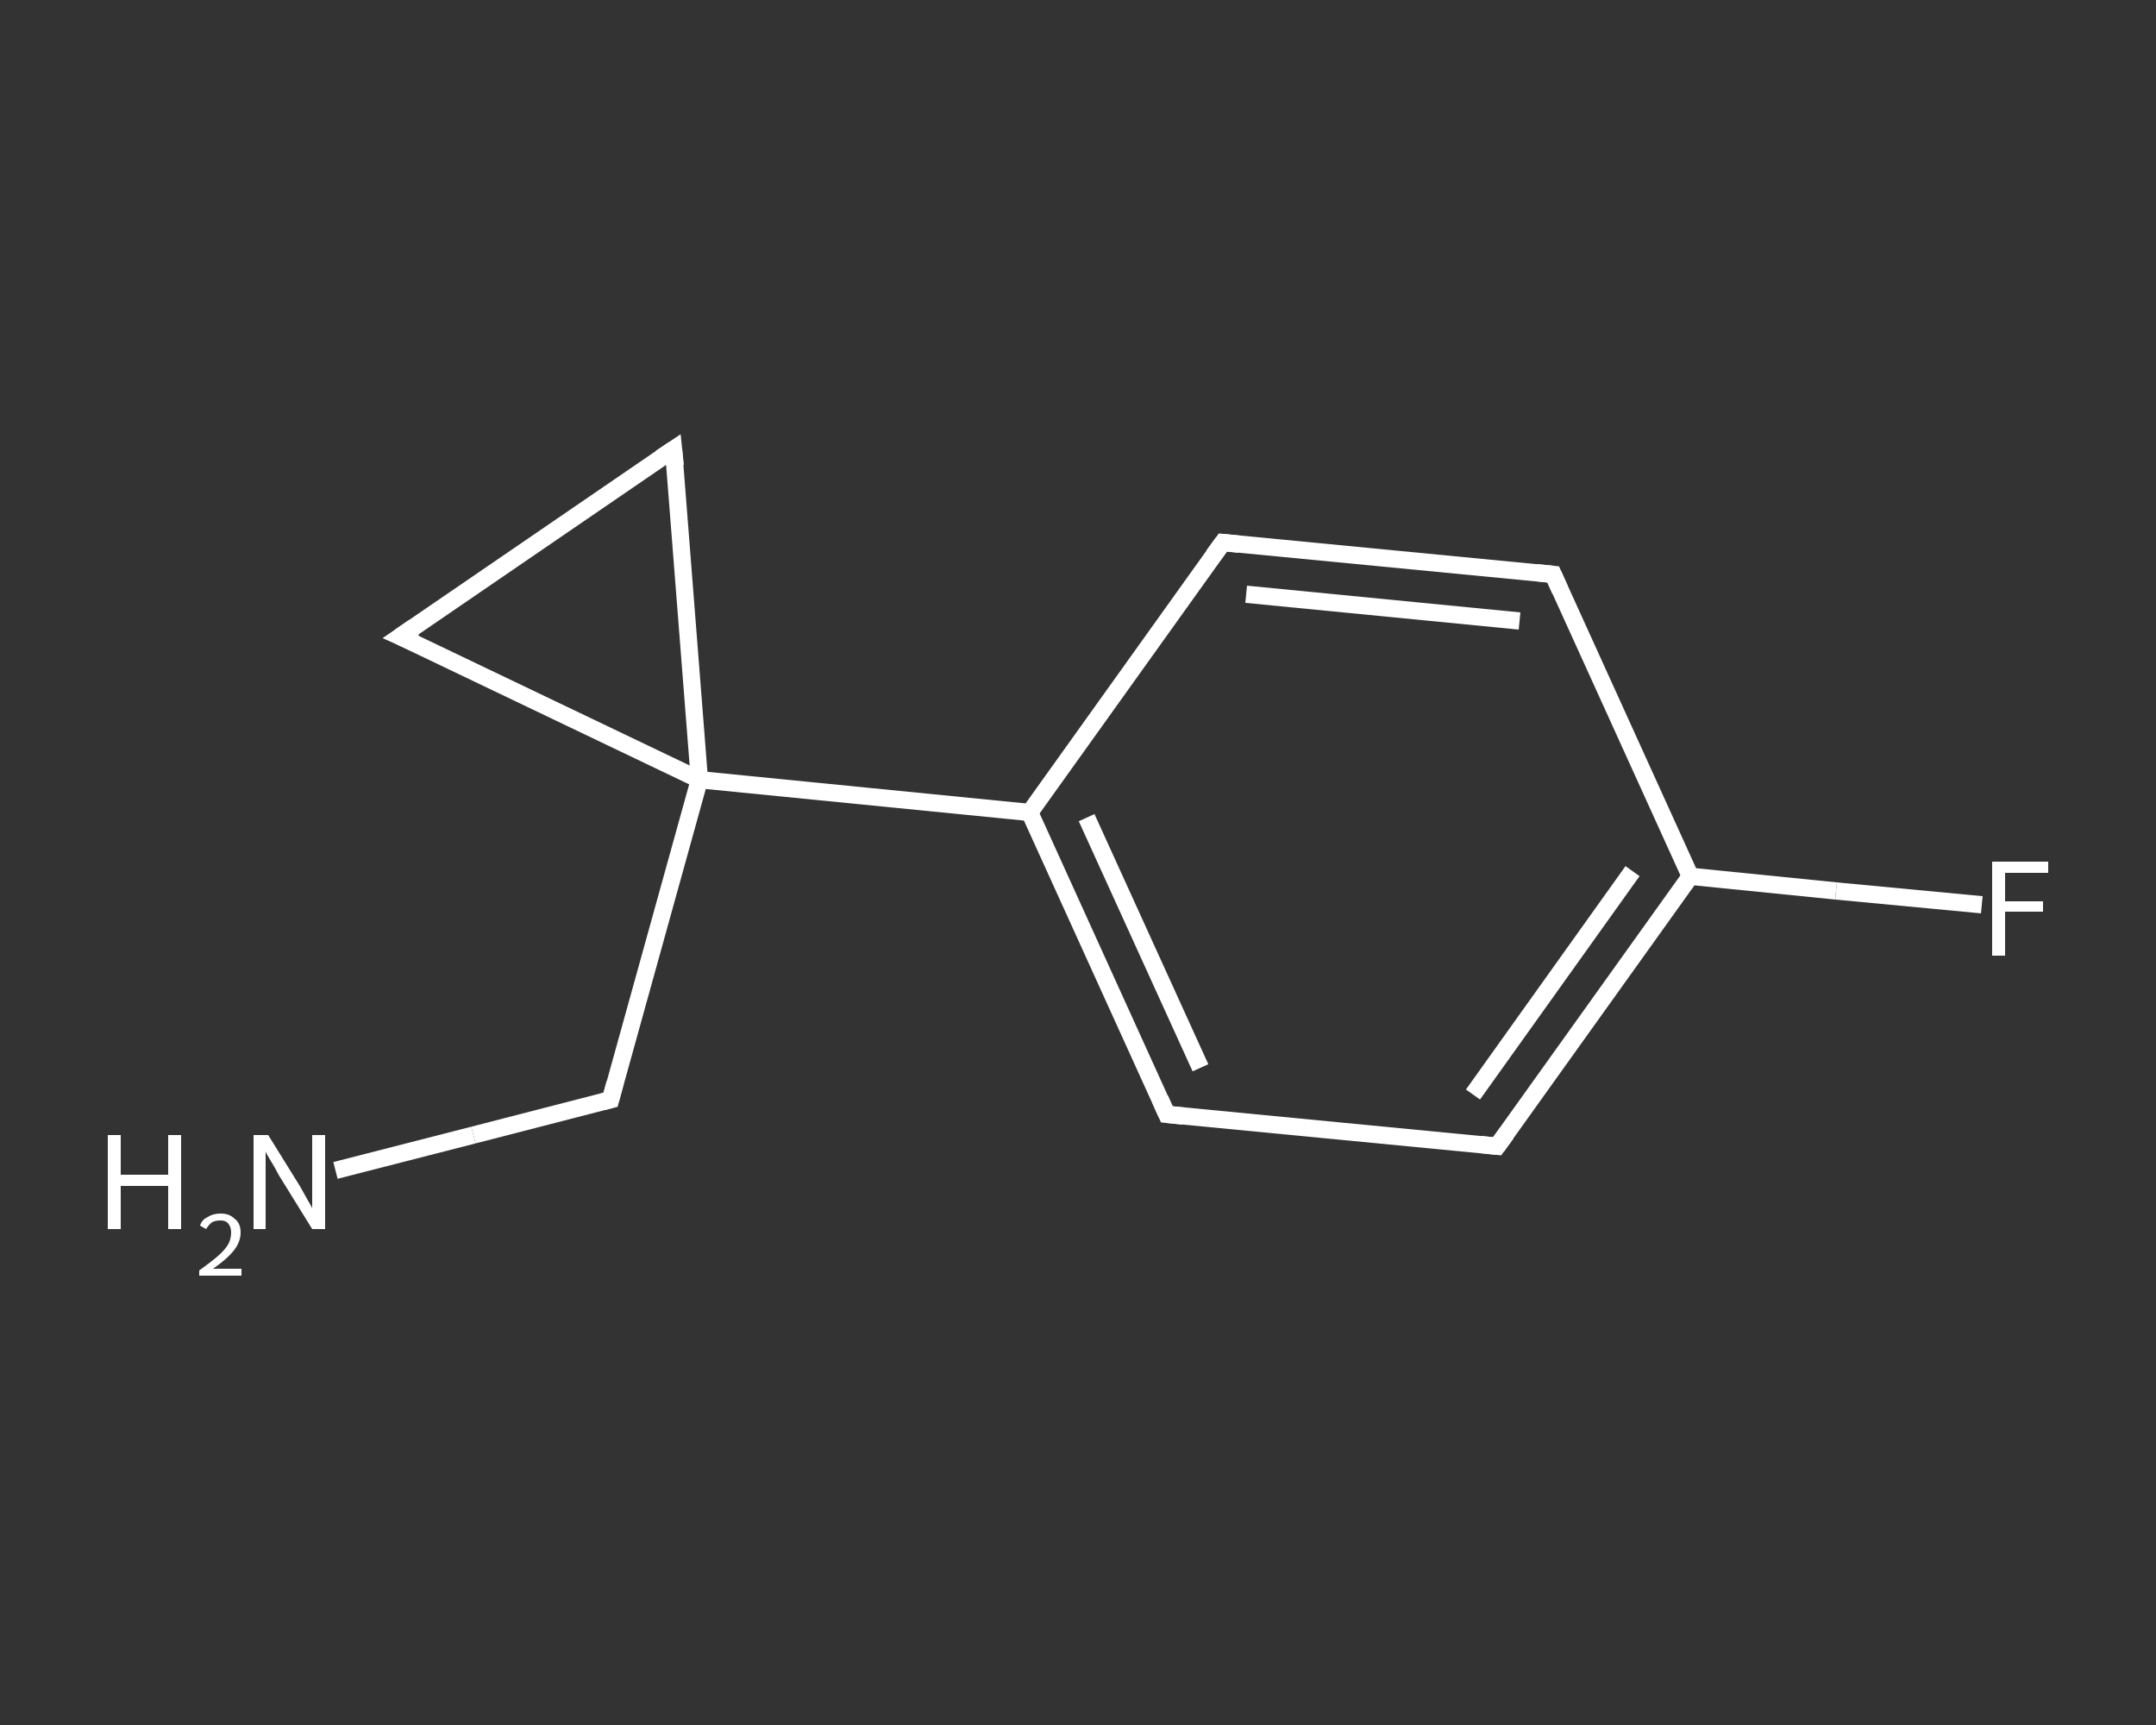 <?xml version='1.0' encoding='iso-8859-1'?>
<svg version='1.1' baseProfile='full'
              xmlns='http://www.w3.org/2000/svg'
                      xmlns:rdkit='http://www.rdkit.org/xml'
                      xmlns:xlink='http://www.w3.org/1999/xlink'
                  xml:space='preserve'
width='250px' height='200px' viewBox='0 0 250 200'>
<rect x="0" y="0" width="250" height="200" fill="#333333" stroke="none"/>
<!-- END OF HEADER -->
<rect style='opacity:1.0;fill:transparent;stroke:none' width='250.0' height='200.0' x='0.0' y='0.0'> </rect>
<path class='bond-0 atom-0 atom-1' d='M 38.9,135.7 L 54.9,131.6' style='fill:none;fill-rule:evenodd;stroke:#FFFFFF;stroke-width:2.0px;stroke-linecap:butt;stroke-linejoin:miter;stroke-opacity:1' />
<path class='bond-0 atom-0 atom-1' d='M 54.9,131.6 L 70.8,127.5' style='fill:none;fill-rule:evenodd;stroke:#FFFFFF;stroke-width:2.0px;stroke-linecap:butt;stroke-linejoin:miter;stroke-opacity:1' />
<path class='bond-1 atom-1 atom-2' d='M 70.8,127.5 L 81.1,90.4' style='fill:none;fill-rule:evenodd;stroke:#FFFFFF;stroke-width:2.0px;stroke-linecap:butt;stroke-linejoin:miter;stroke-opacity:1' />
<path class='bond-2 atom-2 atom-3' d='M 81.1,90.4 L 119.4,94.2' style='fill:none;fill-rule:evenodd;stroke:#FFFFFF;stroke-width:2.0px;stroke-linecap:butt;stroke-linejoin:miter;stroke-opacity:1' />
<path class='bond-3 atom-3 atom-4' d='M 119.4,94.2 L 135.3,129.2' style='fill:none;fill-rule:evenodd;stroke:#FFFFFF;stroke-width:2.0px;stroke-linecap:butt;stroke-linejoin:miter;stroke-opacity:1' />
<path class='bond-3 atom-3 atom-4' d='M 126.0,94.8 L 139.2,123.8' style='fill:none;fill-rule:evenodd;stroke:#FFFFFF;stroke-width:2.0px;stroke-linecap:butt;stroke-linejoin:miter;stroke-opacity:1' />
<path class='bond-4 atom-4 atom-5' d='M 135.3,129.2 L 173.6,132.9' style='fill:none;fill-rule:evenodd;stroke:#FFFFFF;stroke-width:2.0px;stroke-linecap:butt;stroke-linejoin:miter;stroke-opacity:1' />
<path class='bond-5 atom-5 atom-6' d='M 173.6,132.9 L 196.0,101.6' style='fill:none;fill-rule:evenodd;stroke:#FFFFFF;stroke-width:2.0px;stroke-linecap:butt;stroke-linejoin:miter;stroke-opacity:1' />
<path class='bond-5 atom-5 atom-6' d='M 170.8,126.9 L 189.3,101.0' style='fill:none;fill-rule:evenodd;stroke:#FFFFFF;stroke-width:2.0px;stroke-linecap:butt;stroke-linejoin:miter;stroke-opacity:1' />
<path class='bond-6 atom-6 atom-7' d='M 196.0,101.6 L 212.9,103.3' style='fill:none;fill-rule:evenodd;stroke:#FFFFFF;stroke-width:2.0px;stroke-linecap:butt;stroke-linejoin:miter;stroke-opacity:1' />
<path class='bond-6 atom-6 atom-7' d='M 212.9,103.3 L 229.8,104.9' style='fill:none;fill-rule:evenodd;stroke:#FFFFFF;stroke-width:2.0px;stroke-linecap:butt;stroke-linejoin:miter;stroke-opacity:1' />
<path class='bond-7 atom-6 atom-8' d='M 196.0,101.6 L 180.1,66.6' style='fill:none;fill-rule:evenodd;stroke:#FFFFFF;stroke-width:2.0px;stroke-linecap:butt;stroke-linejoin:miter;stroke-opacity:1' />
<path class='bond-8 atom-8 atom-9' d='M 180.1,66.6 L 141.8,62.9' style='fill:none;fill-rule:evenodd;stroke:#FFFFFF;stroke-width:2.0px;stroke-linecap:butt;stroke-linejoin:miter;stroke-opacity:1' />
<path class='bond-8 atom-8 atom-9' d='M 176.2,72.0 L 144.5,68.9' style='fill:none;fill-rule:evenodd;stroke:#FFFFFF;stroke-width:2.0px;stroke-linecap:butt;stroke-linejoin:miter;stroke-opacity:1' />
<path class='bond-9 atom-2 atom-10' d='M 81.1,90.4 L 46.4,73.8' style='fill:none;fill-rule:evenodd;stroke:#FFFFFF;stroke-width:2.0px;stroke-linecap:butt;stroke-linejoin:miter;stroke-opacity:1' />
<path class='bond-10 atom-10 atom-11' d='M 46.4,73.8 L 78.1,52.1' style='fill:none;fill-rule:evenodd;stroke:#FFFFFF;stroke-width:2.0px;stroke-linecap:butt;stroke-linejoin:miter;stroke-opacity:1' />
<path class='bond-11 atom-11 atom-2' d='M 78.1,52.1 L 81.1,90.4' style='fill:none;fill-rule:evenodd;stroke:#FFFFFF;stroke-width:2.0px;stroke-linecap:butt;stroke-linejoin:miter;stroke-opacity:1' />
<path class='bond-12 atom-9 atom-3' d='M 141.8,62.9 L 119.4,94.2' style='fill:none;fill-rule:evenodd;stroke:#FFFFFF;stroke-width:2.0px;stroke-linecap:butt;stroke-linejoin:miter;stroke-opacity:1' />
<path d='M 70.0,127.7 L 70.8,127.5 L 71.3,125.6' style='fill:none;stroke:#FFFFFF;stroke-width:2.0px;stroke-linecap:butt;stroke-linejoin:miter;stroke-opacity:1;' />
<path d='M 134.5,127.4 L 135.3,129.2 L 137.2,129.4' style='fill:none;stroke:#FFFFFF;stroke-width:2.0px;stroke-linecap:butt;stroke-linejoin:miter;stroke-opacity:1;' />
<path d='M 171.7,132.7 L 173.6,132.9 L 174.7,131.4' style='fill:none;stroke:#FFFFFF;stroke-width:2.0px;stroke-linecap:butt;stroke-linejoin:miter;stroke-opacity:1;' />
<path d='M 180.9,68.4 L 180.1,66.6 L 178.2,66.4' style='fill:none;stroke:#FFFFFF;stroke-width:2.0px;stroke-linecap:butt;stroke-linejoin:miter;stroke-opacity:1;' />
<path d='M 143.7,63.1 L 141.8,62.9 L 140.7,64.4' style='fill:none;stroke:#FFFFFF;stroke-width:2.0px;stroke-linecap:butt;stroke-linejoin:miter;stroke-opacity:1;' />
<path d='M 48.2,74.6 L 46.4,73.8 L 48.0,72.7' style='fill:none;stroke:#FFFFFF;stroke-width:2.0px;stroke-linecap:butt;stroke-linejoin:miter;stroke-opacity:1;' />
<path d='M 76.6,53.1 L 78.1,52.1 L 78.3,54.0' style='fill:none;stroke:#FFFFFF;stroke-width:2.0px;stroke-linecap:butt;stroke-linejoin:miter;stroke-opacity:1;' />
<path class='atom-0' d='M 12.5 131.6
L 14.0 131.6
L 14.0 136.2
L 19.5 136.2
L 19.5 131.6
L 21.0 131.6
L 21.0 142.5
L 19.5 142.5
L 19.5 137.5
L 14.0 137.5
L 14.0 142.5
L 12.5 142.5
L 12.5 131.6
' fill='#FFFFFF'/>
<path class='atom-0' d='M 23.2 142.1
Q 23.4 141.4, 24.1 141.1
Q 24.7 140.7, 25.6 140.7
Q 26.6 140.7, 27.2 141.3
Q 27.9 141.8, 27.9 142.9
Q 27.9 144.0, 27.1 145.0
Q 26.3 146.0, 24.7 147.1
L 28.0 147.1
L 28.0 147.9
L 23.1 147.9
L 23.1 147.3
Q 24.5 146.3, 25.3 145.6
Q 26.1 144.9, 26.5 144.2
Q 26.8 143.6, 26.8 142.9
Q 26.8 142.3, 26.5 141.9
Q 26.2 141.5, 25.6 141.5
Q 25.0 141.5, 24.6 141.7
Q 24.2 142.0, 23.9 142.5
L 23.2 142.1
' fill='#FFFFFF'/>
<path class='atom-0' d='M 31.1 131.6
L 34.7 137.4
Q 35.0 137.9, 35.6 139.0
Q 36.2 140.0, 36.2 140.1
L 36.2 131.6
L 37.7 131.6
L 37.7 142.5
L 36.2 142.5
L 32.3 136.2
Q 31.9 135.4, 31.4 134.6
Q 30.9 133.8, 30.8 133.5
L 30.8 142.5
L 29.4 142.5
L 29.4 131.6
L 31.1 131.6
' fill='#FFFFFF'/>
<path class='atom-7' d='M 231.0 99.9
L 237.5 99.9
L 237.5 101.2
L 232.5 101.2
L 232.5 104.5
L 236.9 104.5
L 236.9 105.7
L 232.5 105.7
L 232.5 110.8
L 231.0 110.8
L 231.0 99.9
' fill='#FFFFFF'/>
</svg>
